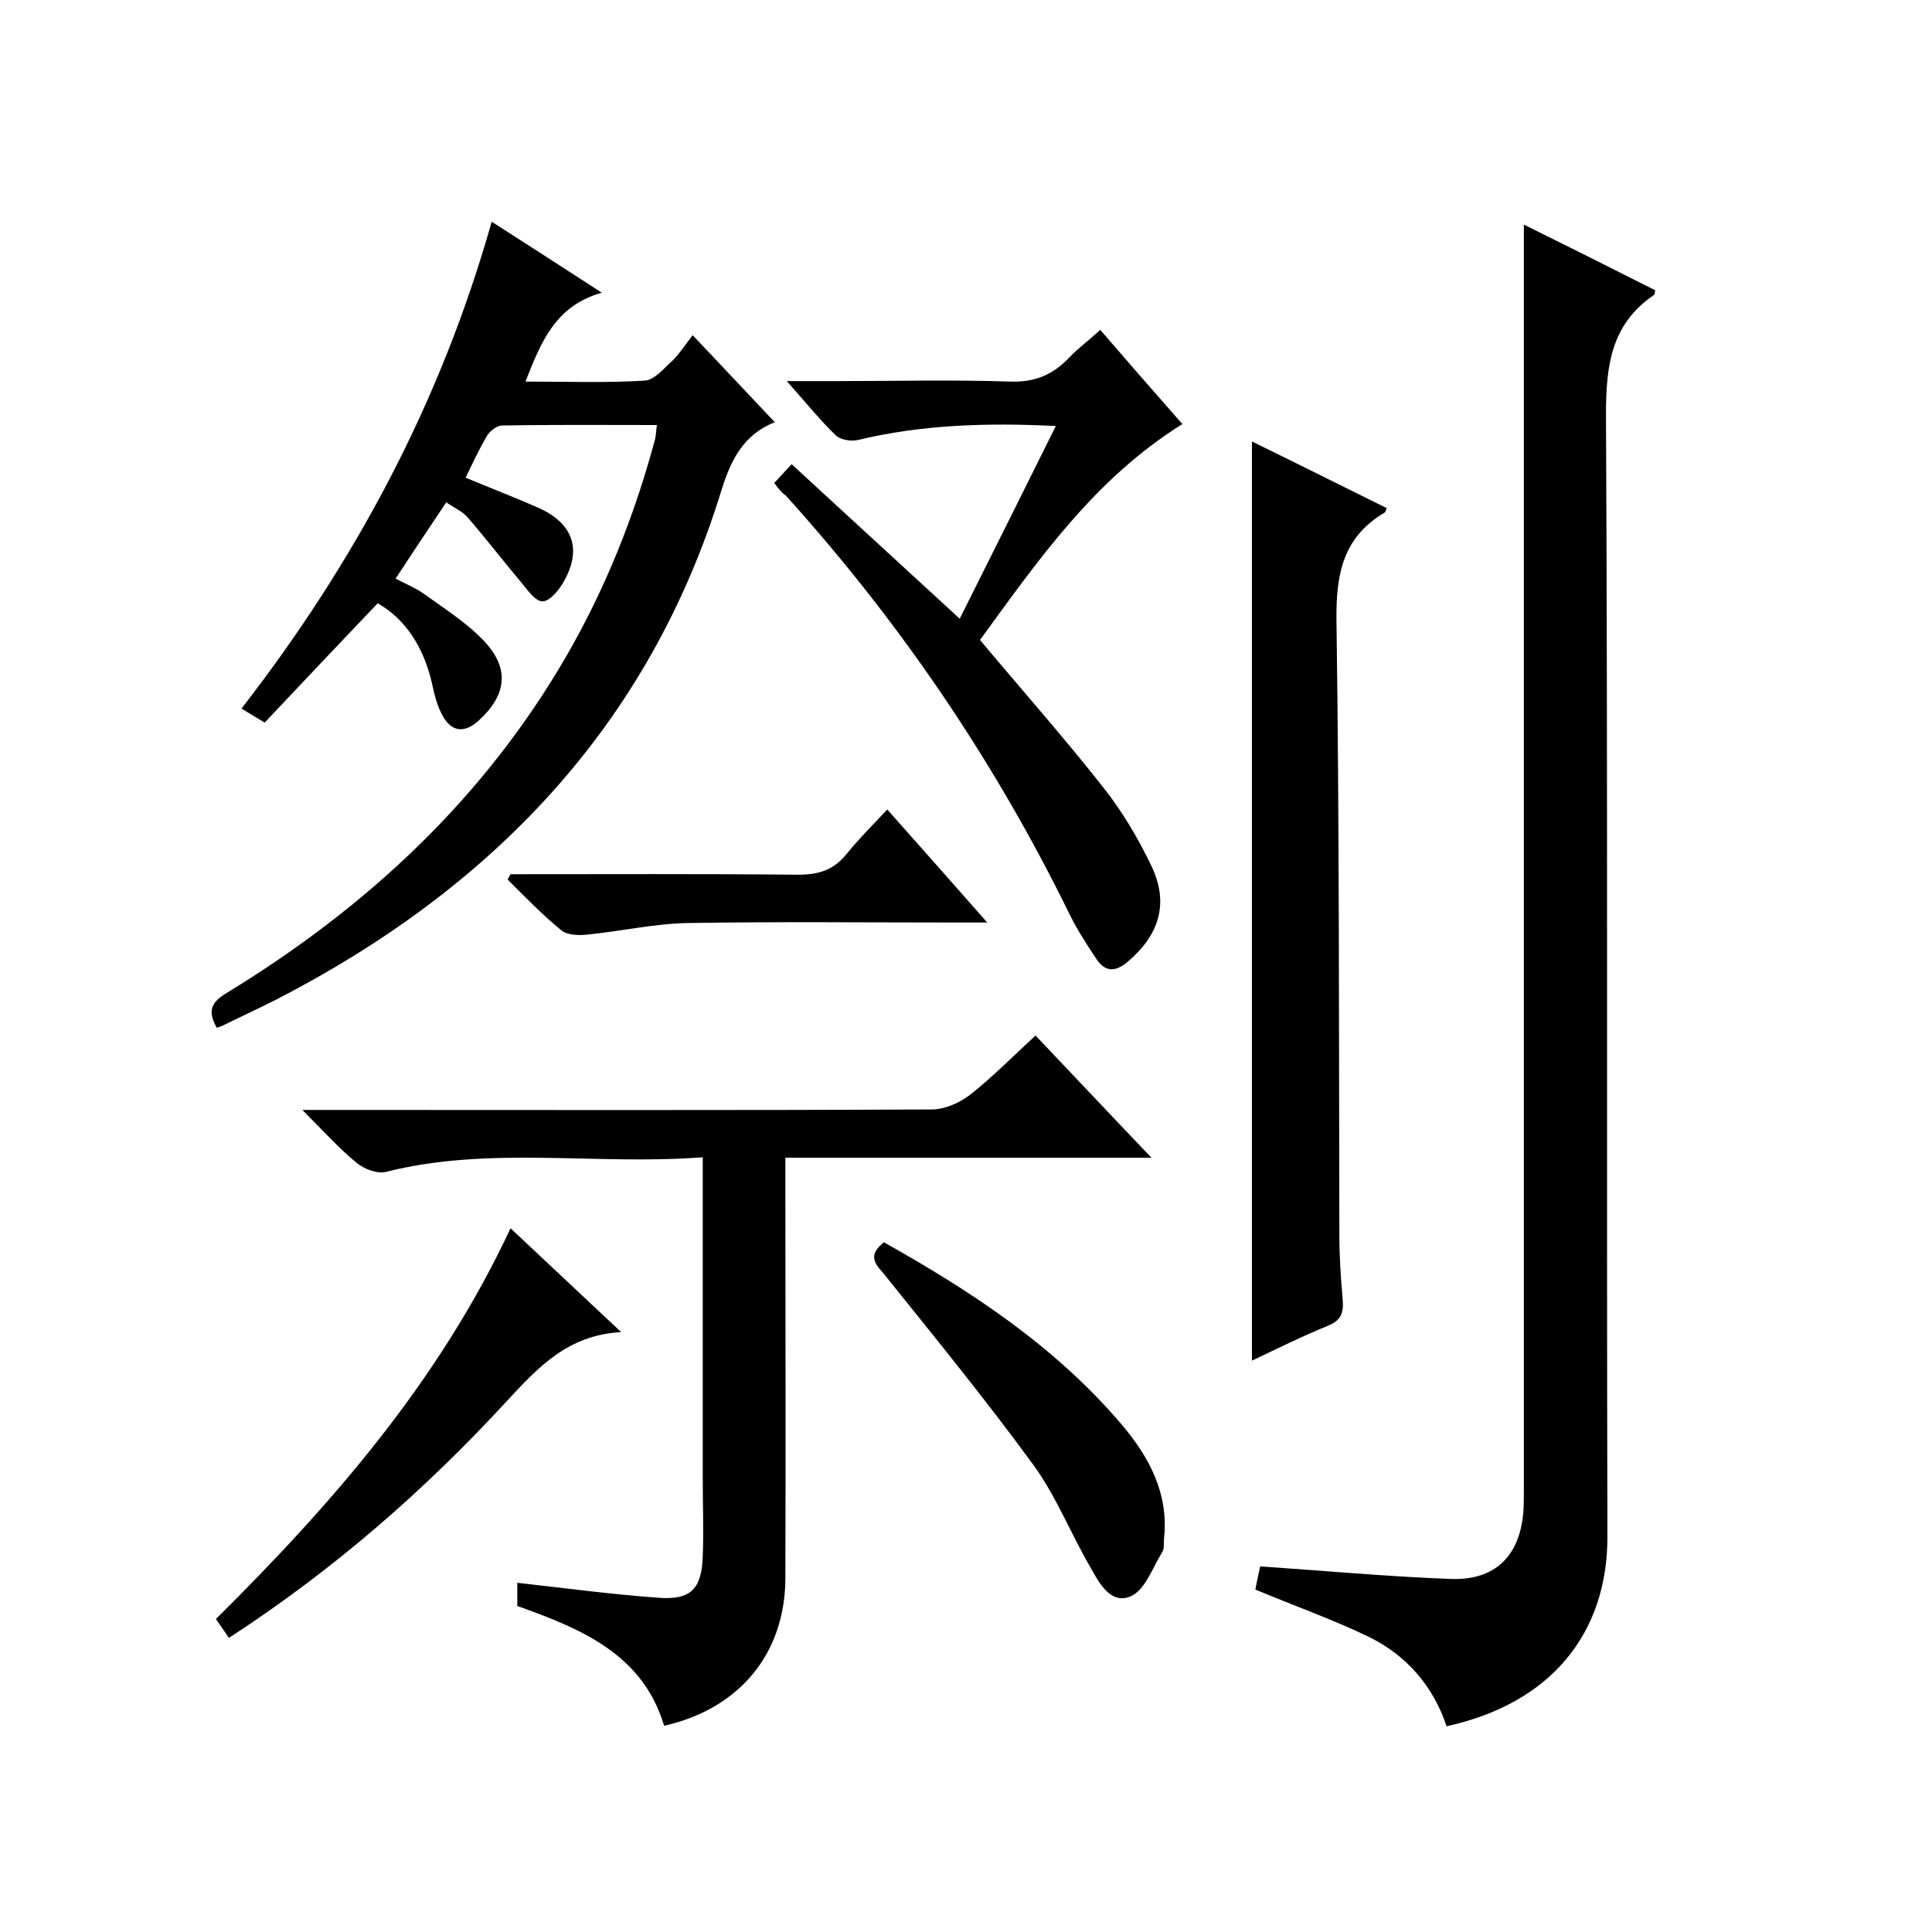 <svg enable-background="new 0 0 400 400" viewBox="0 0 400 400" xmlns="http://www.w3.org/2000/svg"><path d="m315.5 46.5c8.7 4.3 17.9 8.9 27.2 13.6-.1.5-.1.9-.3 1-8.8 6-9.9 14.5-9.9 24.7.4 77.5.1 154.9.3 232.4 0 20.1-11.8 34.5-33.3 39.2-2.8-8.4-8.4-14.8-16.3-18.6-7.5-3.6-15.4-6.4-23.3-9.7.3-1.6.7-3.3 1-4.8 13.2.9 26.2 2.1 39.3 2.6 9.3.4 14.5-4.7 15.2-14 .1-1.7.1-3.3.1-5 0-74.3 0-148.6 0-222.9 0-12.7 0-25.5 0-38.5z"/><path d="m44.9 212.8c-2.1-3.6-1-5.4 2-7.2 29-17.7 53.3-40.2 70.5-70 8-13.9 13.9-28.7 18.1-44.2.3-.9.3-1.9.5-3.4-10.9 0-21.5-.1-32.1.1-1 0-2.4 1.1-3 2-1.6 2.7-2.9 5.5-4.5 8.8 5.3 2.2 10.2 4.1 15 6.2 7.4 3.3 9.2 8.8 5.1 15.7-1 1.6-2.7 3.7-4.2 3.7-1.4 0-3-2.2-4.2-3.7-3.8-4.5-7.4-9.2-11.3-13.7-1-1.2-2.7-1.9-4.4-3.1-3.5 5.2-6.9 10.3-10.5 15.8 2.1 1.1 4.1 1.9 5.8 3.1 4.3 3.1 8.9 6 12.5 9.8 5.4 5.7 4.7 11.2-1.1 16.5-2.9 2.6-5.5 2.4-7.4-.9-1.2-2.1-1.8-4.6-2.3-7-1.8-7.6-5.6-13.2-11.2-16.4-7.8 8.2-15.6 16.4-23.4 24.7-2-1.2-3.2-1.9-4.8-2.9 23.5-30.3 41.2-63.3 51.8-100.8 7.6 4.9 14.8 9.5 22.8 14.7-9.6 2.7-12.6 10.2-15.8 18.4 8.6 0 16.7.3 24.7-.2 2-.1 4-2.6 5.8-4.2 1.5-1.5 2.7-3.4 4.1-5.2 6.2 6.5 11.5 12.2 17 18 .3-.6.2-.1 0 0-6.4 2.6-9 7.6-11 14-15 48.9-47.6 82.6-92.3 105.6-3.4 1.7-6.8 3.3-10.3 5-.5.3-1.1.5-1.9.8z"/><path d="m107.1 332.5c0-1.7 0-3.1 0-4.8 9.8 1.1 19.5 2.4 29.3 3.1 6.7.5 8.9-1.9 9.1-8.7.2-5.2 0-10.3 0-15.5 0-20.2 0-40.3 0-60.5 0-2 0-3.9 0-6.5-22.2 1.7-44-2.4-65.5 3-1.8.5-4.5-.5-6.1-1.8-3.7-3-6.9-6.6-11.3-11h6.5c41.3 0 82.6.1 123.9-.1 2.6 0 5.7-1.4 7.8-3 4.7-3.7 8.9-8 13.6-12.3 7.9 8.3 15.5 16.4 24 25.3-25.7 0-50.5 0-75.8 0v6.5c0 26.8.1 53.6 0 80.5 0 15.6-9.5 27.1-25.1 30.6-4.4-14.7-16.9-20-30.4-24.8z"/><path d="m259.2 281.7c0-63.5 0-126.5 0-190.3 9.4 4.6 18.6 9.2 27.9 13.8-.2.4-.2.8-.4.9-8.6 5.1-10.1 12.6-10 22.2.6 42.4.5 84.9.6 127.4 0 4.5.3 9 .7 13.5.2 2.7-.4 4.2-3.1 5.3-5.2 2.1-10.4 4.7-15.7 7.2z"/><path d="m160.3 100c1.3-1.4 2.3-2.5 3.6-3.9 11.8 10.9 23.2 21.3 34.8 32 6.7-13.4 13.2-26.4 19.9-39.9-14.2-.7-27.7-.3-41 2.9-1.4.3-3.6 0-4.6-1-3.3-3.2-6.2-6.8-10.1-11.2h10.7c11.8 0 23.7-.3 35.5.1 5.1.2 8.9-1.4 12.3-5 1.8-1.9 4-3.5 6.4-5.7 5.6 6.5 11.1 12.8 17 19.5-18.3 11.4-30 28.4-41.9 44.7 8.7 10.4 17.4 20.2 25.5 30.5 3.9 4.9 7.2 10.5 9.9 16.1 3.8 7.8 1.8 14.4-4.8 20-2.7 2.3-4.8 2.1-6.6-.7-2-3-4-6.1-5.6-9.4-15.5-31.6-35.1-60.4-58.7-86.5-.7-.4-1.3-1.2-2.3-2.5z"/><path d="m47.4 339.1c-1-1.4-1.7-2.5-2.7-3.9 24.1-23.9 46.2-49.2 61-80.9 7.7 7.2 14.9 14 22.9 21.5-11 .6-17.1 7.2-23.5 14.1-17.1 18.6-36 35.1-57.7 49.2z"/><path d="m183 257.2c18.2 10.2 35.5 21.6 49.2 37.7 5.7 6.7 9.8 14.3 8.8 23.6-.1 1 .1 2.2-.4 2.9-2 3.2-3.5 7.8-6.5 9.1-4.2 1.8-6.6-2.9-8.4-6.1-4-6.9-7-14.5-11.6-20.9-10-13.7-20.7-26.8-31.3-40-2-2.2-2.9-3.8.2-6.3z"/><path d="m105.7 181c19.8 0 39.7-.1 59.5.1 4.2 0 7.3-.9 10-4.2 2.5-3.1 5.3-5.9 8.5-9.3 7.1 8 13.5 15.2 20.7 23.4-2.7 0-4.2 0-5.8 0-18.7 0-37.3-.2-56 .1-7 .1-14 1.7-21 2.4-1.8.2-4.2.1-5.4-.9-3.9-3.2-7.5-6.9-11.1-10.5.1-.3.4-.7.6-1.1z"/></svg>